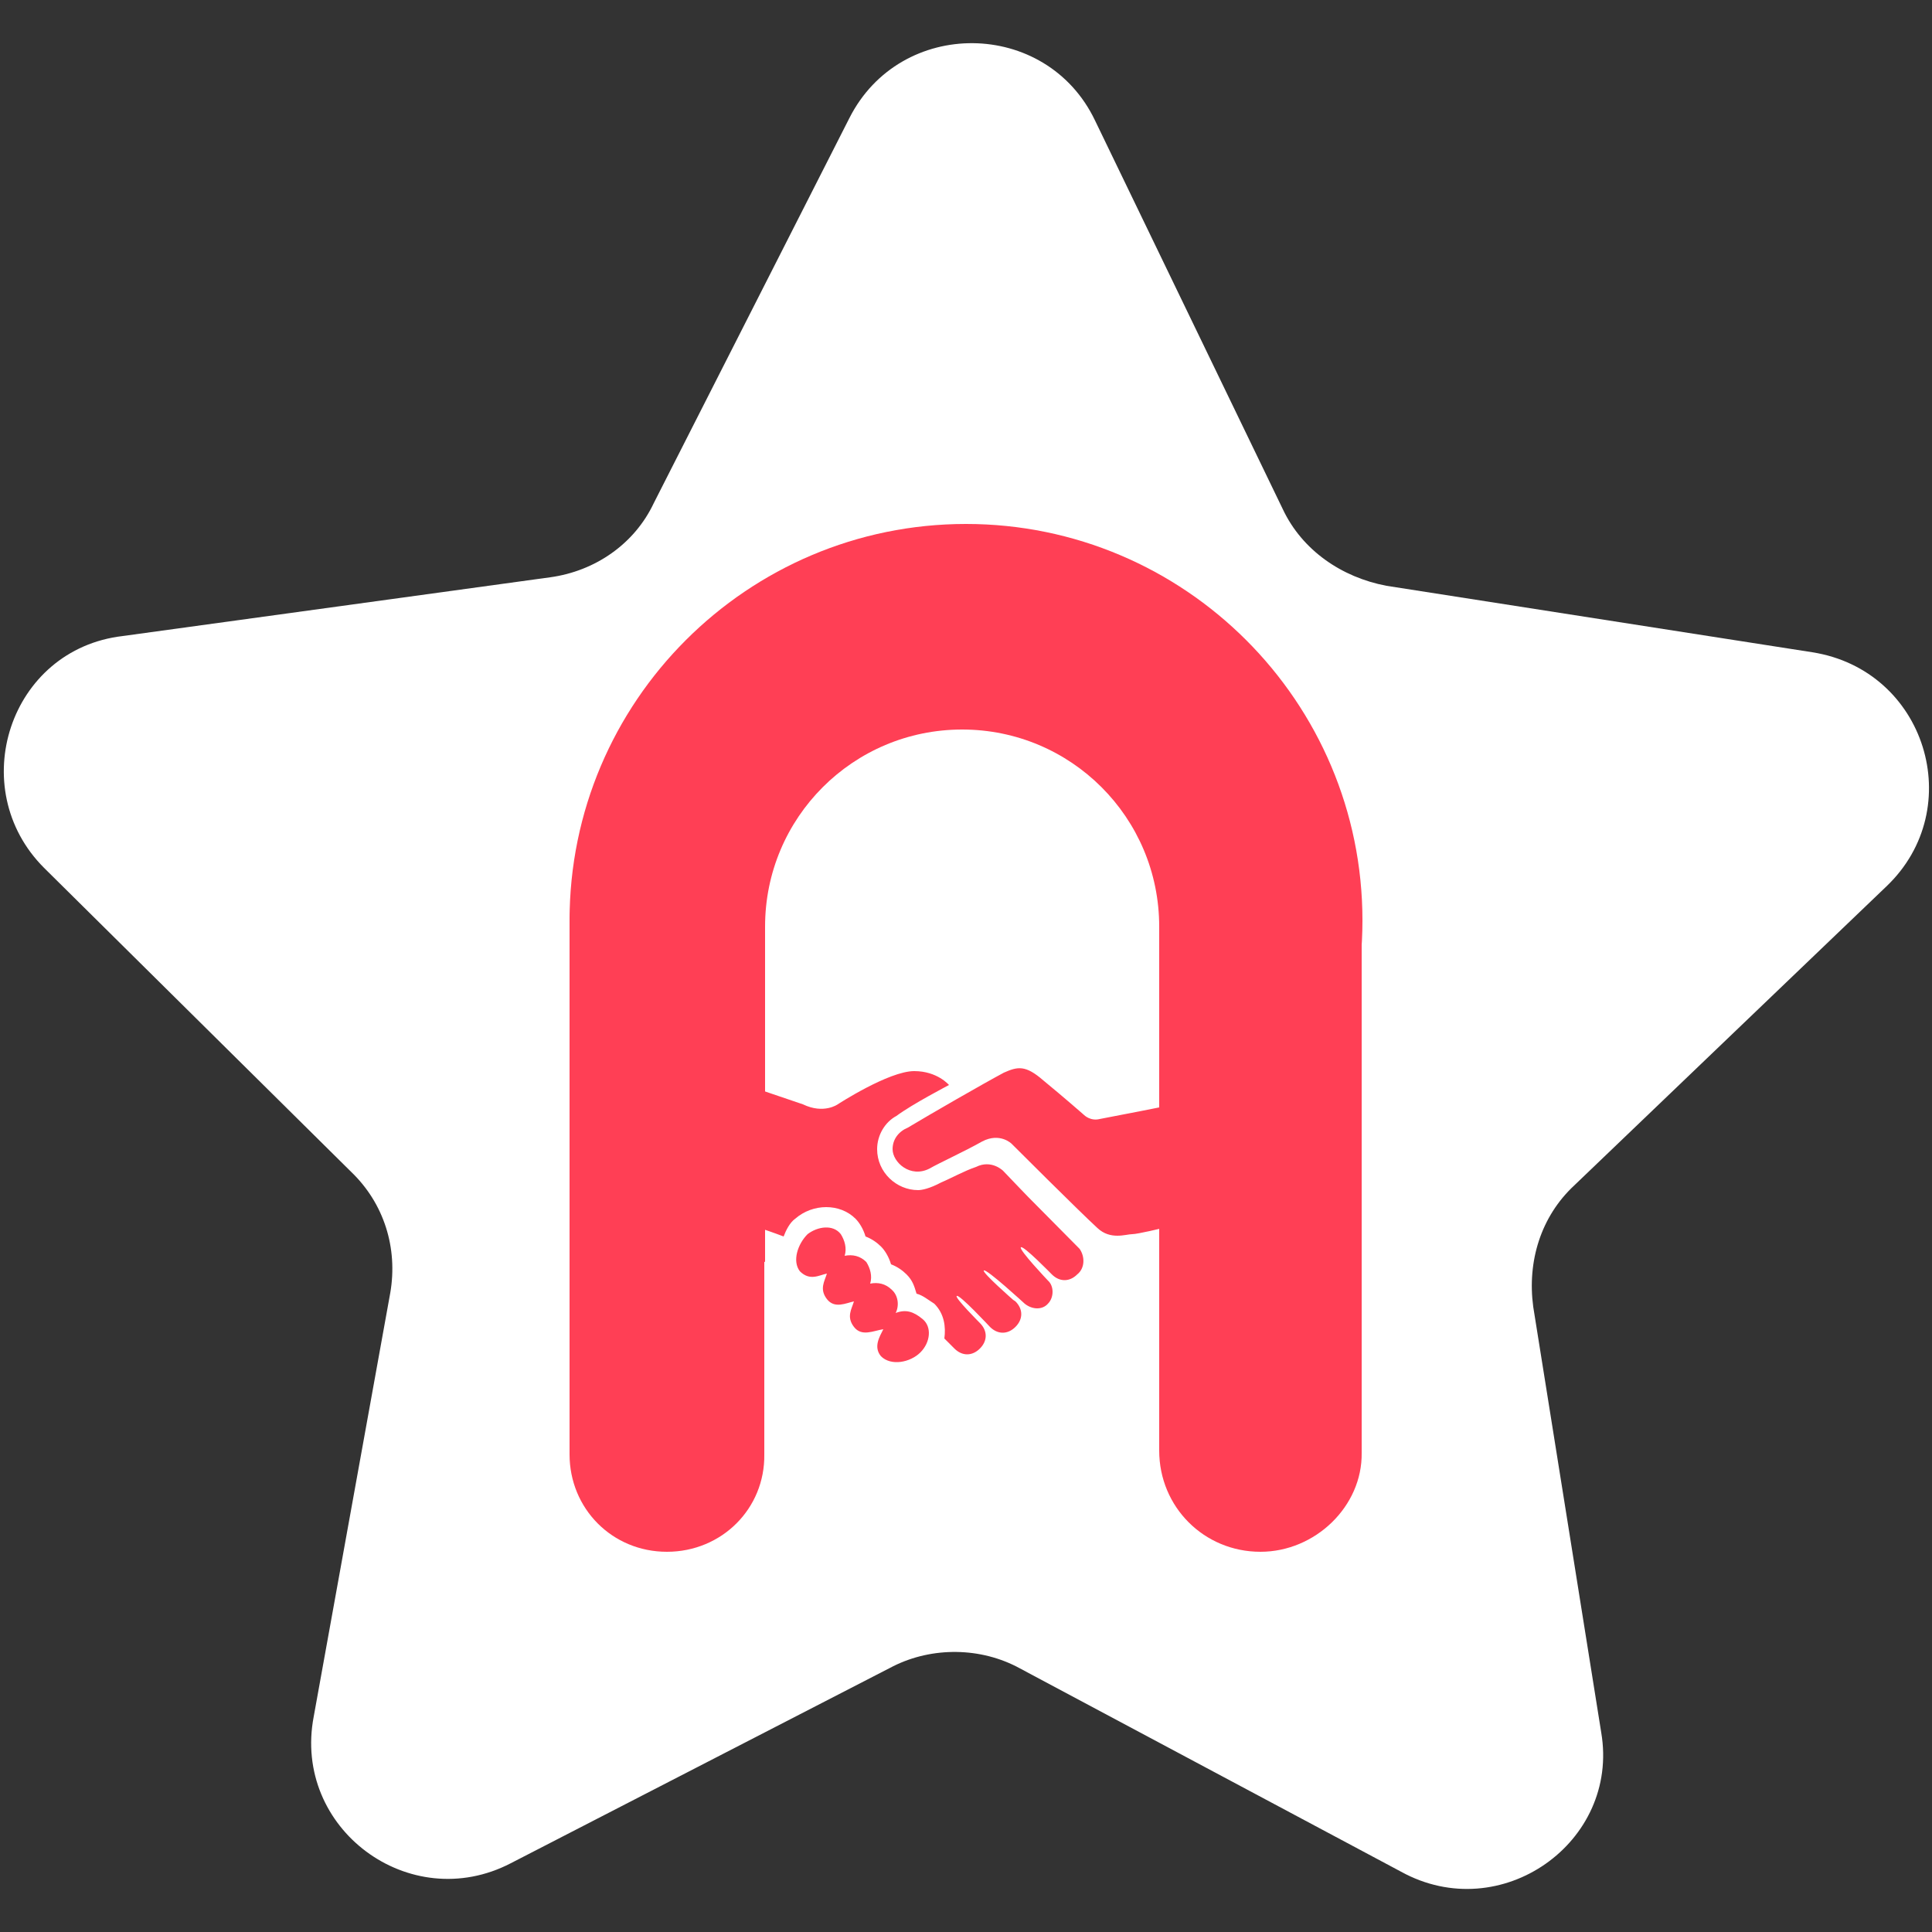 <?xml version="1.0" encoding="utf-8"?>
<!-- Generator: Adobe Illustrator 22.0.0, SVG Export Plug-In . SVG Version: 6.00 Build 0)  -->
<svg version="1.1" id="Layer_1" xmlns="http://www.w3.org/2000/svg" xmlns:xlink="http://www.w3.org/1999/xlink" x="0px" y="0px"
	 viewBox="0 0 250 250" style="enable-background:new 0 0 250 250;" xml:space="preserve">
<rect x="0" y="0" width="250" height="250" fill="#333333" stroke="none"/>
<style type="text/css">
	.st0{fill:#FFFFFF;}
	.st1{fill:#FF3F55;}
</style>
<g>
	<path class="st0" d="M181.3,242.2l-49.3-26.3c-5.1-2.8-11.4-2.8-16.4-0.3l-49.5,25.5c-13.1,6.8-28.3-4.5-25.5-19l9.9-54.8
		c1-5.8-0.8-11.6-5.1-15.7L5.7,112.3C-4.6,102,1.2,84,15.9,82.3l55.3-7.6c5.8-0.8,10.9-4.3,13.4-9.6l25.3-49.8
		c6.6-13.1,25.5-12.9,31.8,0.3l24.3,50.3c2.5,5.3,7.6,8.8,13.4,9.9l55.1,8.6c14.7,2.3,20.2,20.2,9.6,30.3l-40.4,38.7
		c-4.3,4-6.1,9.8-5.3,15.7l8.8,55.1C209.6,238.4,194.2,249.3,181.3,242.2z"/>
	<path class="st1" d="M163.1,200.8L163.1,200.8c-7.3,0-13.1-5.8-13.1-13.1v-67.7c0-7.3,5.8-13.1,13.1-13.1l0,0
		c7.3,0,13.1,5.8,13.1,13.1v68C176.3,194.9,170.2,200.8,163.1,200.8z"/>
	<path class="st1" d="M125,170.4L125,170.4c-28.3,0-51.3-23-51.3-51.3l0,0c0-28.3,23-51.3,51.3-51.3l0,0c28.3,0,51.3,23,51.3,51.3
		l0,0C176.3,147.4,153.3,170.4,125,170.4z"/>
	<path class="st0" d="M124.5,213.6L124.5,213.6c-14.1,0-25.5-11.4-25.5-25.5v-68.2c0-14.1,11.4-25.5,25.5-25.5l0,0
		c14.1,0,25.5,11.4,25.5,25.5v68.2C150,202.3,138.6,213.6,124.5,213.6z"/>
	<path class="st1" d="M86.3,200.8L86.3,200.8c-7.1,0-12.6-5.6-12.6-12.6v-68.7c0-7.1,5.6-12.6,12.6-12.6l0,0
		c7.1,0,12.6,5.6,12.6,12.6v68.7C99,195.2,93.4,200.8,86.3,200.8z"/>
	<g>
		<path class="st1" d="M150.5,143.2v15.7c0,0-3.3,0.8-4,0.8c-0.8,0-2.8,0.8-4.5-0.8c-2.5-2.3-11.1-10.9-11.1-10.9s-1.5-1.5-3.8-0.3
			c-2.3,1.3-5.6,2.8-6.8,3.5c-2.5,1.3-4.8-0.8-4.8-2.5c0-1.3,0.8-2.3,2-2.8c3-1.8,9.6-5.6,12.4-7.1c1.8-0.8,2.8-1,5.1,1
			c2.8,2.3,5.3,4.5,5.3,4.5s0.8,0.8,2,0.5C145.5,144.2,150.5,143.2,150.5,143.2z M115.9,169.9c0.5-1,0.3-2.3-0.5-3
			c-0.8-0.8-1.8-1-2.8-0.8c0.3-1,0-2-0.5-2.8c-0.8-0.8-1.8-1-2.8-0.8c0.3-1,0-2-0.5-2.8c-1-1.3-3-1-4.3,0c-1.3,1.3-2,3.5-1,4.8
			c1.3,1.3,2.5,0.5,3.5,0.3c-0.3,1-1,2,0,3.3c1,1.3,2.5,0.5,3.5,0.3c-0.3,1-1,2,0,3.3c1,1.3,2.5,0.5,3.8,0.3c-0.5,1-1.3,2.3-0.3,3.5
			c1.3,1.3,3.8,0.8,5.1-0.5c1.3-1.3,1.5-3.3,0.3-4.3C118.2,169.7,117.2,169.4,115.9,169.9z M139.7,161.6c-9.3-9.4-5.1-5.1-9.9-10.1
			c0,0-1.5-1.5-3.5-0.5c-1.5,0.5-3.3,1.5-4.5,2c-1.5,0.8-2.5,1-3,1c-2.8,0-5.3-2.3-5.3-5.3c0-1.8,1-3.5,2.5-4.3c2-1.5,6.8-4,6.8-4
			s-1.5-1.8-4.5-1.8c-3.3,0-9.9,4.3-9.9,4.3s-1.8,1.3-4.5,0l-5.3-1.8v17.9c0,0,1.5,0.5,2.8,1c0.3-0.8,0.8-1.8,1.5-2.3
			c2.3-2,5.8-2,7.8,0c0.5,0.5,1,1.3,1.3,2.3c0.8,0.3,1.5,0.8,2,1.3c0.5,0.5,1,1.3,1.3,2.3c0.8,0.3,1.5,0.8,2,1.3
			c0.8,0.8,1,1.5,1.3,2.5c0.8,0.2,1.5,0.8,2.3,1.3c1.3,1.3,1.5,3,1.3,4.5l0,0c0,0,0.8,0.8,1.3,1.3c1,1,2.3,1,3.3,0c1-1,1-2.3,0-3.3
			c0,0-3.3-3.3-3-3.5c0.3-0.3,4.3,4,4.3,4c1,1,2.3,1,3.3,0c1-1,1-2.3,0-3.3l-0.3-0.2c0,0-4-3.5-3.8-3.8c0.3-0.3,5.3,4.3,5.3,4.3
			c1,0.8,2.3,0.8,3,0c0.8-0.8,0.8-2.3,0-3c0,0-3.8-4-3.5-4.3c0.3-0.3,4,3.5,4,3.5c1,1,2.3,1,3.3,0
			C140.4,164.1,140.4,162.6,139.7,161.6L139.7,161.6z"/>
	</g>
</g>
</svg>
